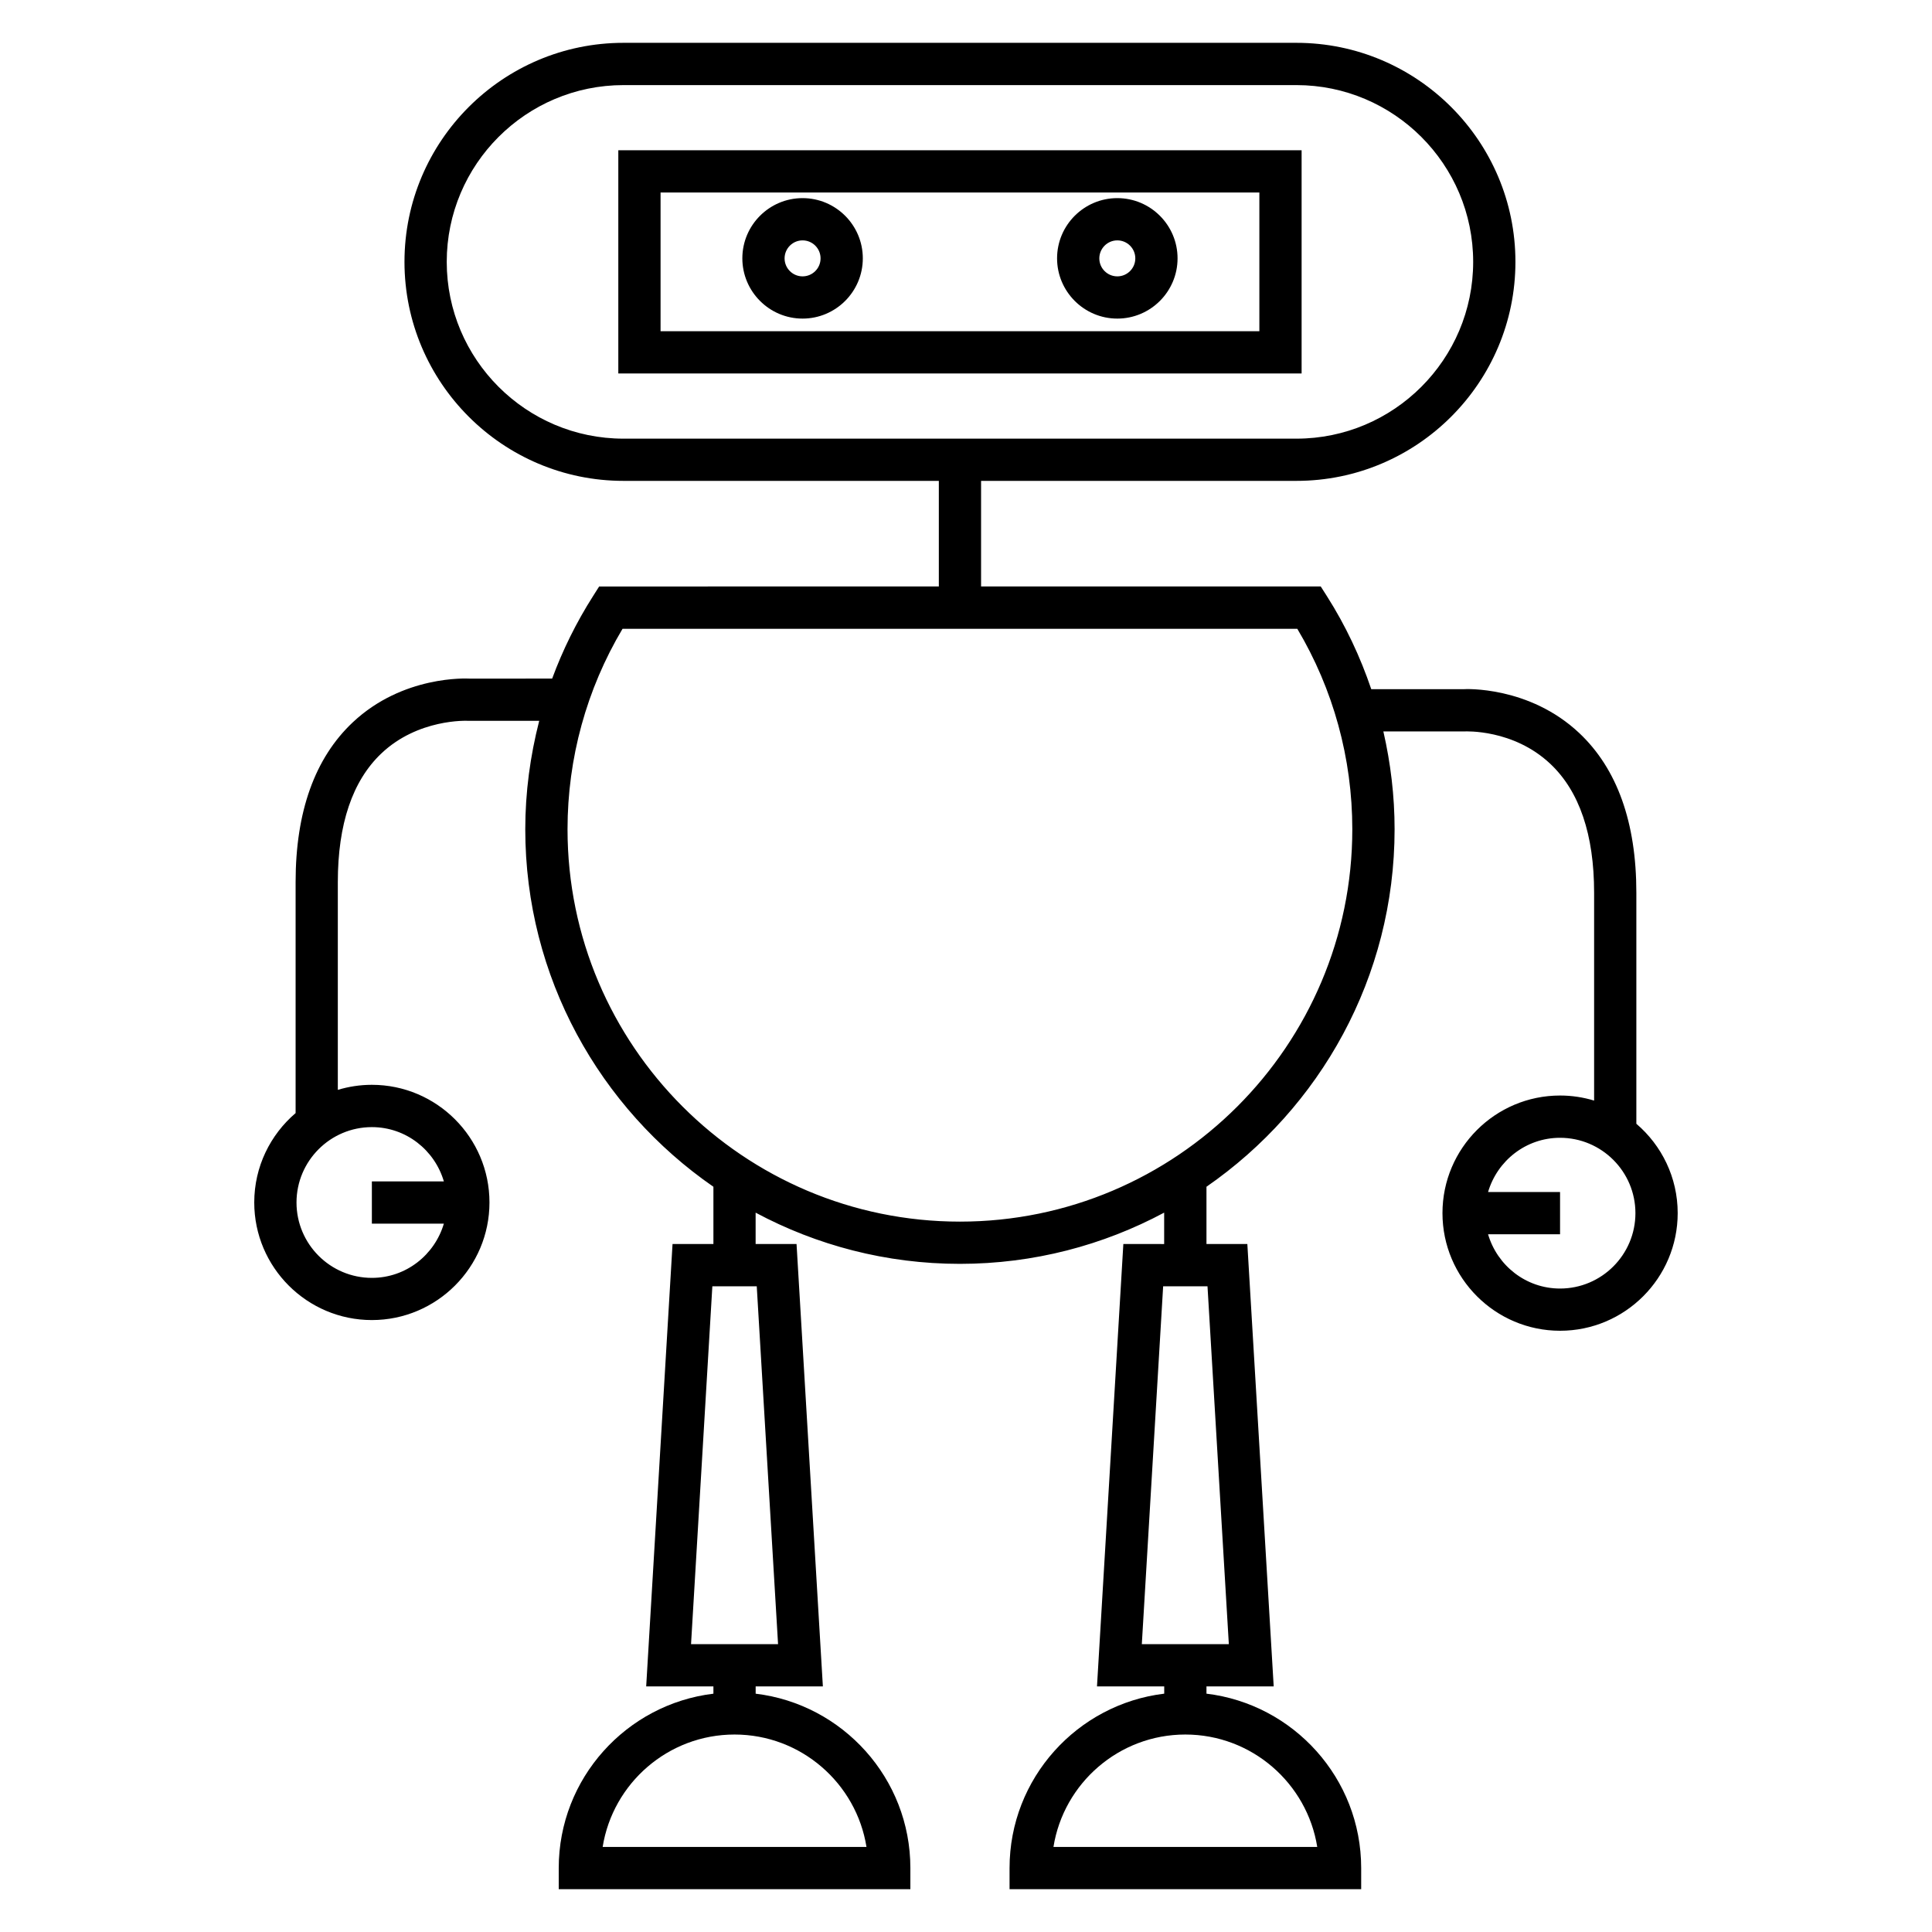<?xml version="1.0" encoding="UTF-8"?>
<!-- Uploaded to: ICON Repo, www.iconrepo.com, Generator: ICON Repo Mixer Tools -->
<svg fill="#000000" width="800px" height="800px" version="1.1" viewBox="144 144 512 512" xmlns="http://www.w3.org/2000/svg">
 <g>
  <path d="m488.94 183.82h-181.08v59.152h181.08zm-11.195 47.957h-158.69v-36.762h158.69z"/>
  <path d="m356.69 228.43c8.801 0 15.965-7.16 15.965-15.965 0-8.801-7.16-15.961-15.965-15.961-8.801 0-15.961 7.16-15.961 15.961 0.008 8.801 7.164 15.965 15.961 15.965zm0-20.727c2.633 0 4.769 2.133 4.769 4.766 0 2.633-2.137 4.769-4.769 4.769-2.625 0-4.766-2.137-4.766-4.769 0.008-2.629 2.141-4.766 4.766-4.766z"/>
  <path d="m440.1 228.43c8.801 0 15.965-7.16 15.965-15.965 0-8.801-7.16-15.961-15.965-15.961-8.805 0-15.965 7.16-15.965 15.961 0.004 8.801 7.164 15.965 15.965 15.965zm0-20.727c2.633 0 4.769 2.133 4.769 4.766 0 2.633-2.137 4.769-4.769 4.769-2.633 0-4.769-2.137-4.769-4.769 0.008-2.629 2.141-4.766 4.769-4.766z"/>
  <path d="m577.65 441.81v-61.242c0-18.617-5.094-32.855-15.137-42.309-13.301-12.523-30.309-11.664-30.652-11.617h-24.461c-2.922-8.605-6.812-16.883-11.738-24.629l-1.652-2.594h-90.016v-27.984h83.566c32.008 0 58.043-26.035 58.043-58.043s-26.035-58.043-58.039-58.043h-178.33c-32.008 0-58.043 26.035-58.043 58.043s26.035 58.043 58.043 58.043h83.566v27.984l-90.02 0.004-1.645 2.594c-4.391 6.906-8.004 14.219-10.809 21.816l-21.867 0.004c-0.734-0.035-17.684-0.918-30.984 11.598-10.043 9.453-15.137 23.691-15.137 42.312v61.23c-6.695 5.723-10.961 14.207-10.961 23.684 0 17.184 13.984 31.168 31.168 31.168 17.184 0 31.168-13.984 31.168-31.168 0-17.191-13.984-31.176-31.168-31.176-3.137 0-6.164 0.477-9.02 1.34v-55.078c0-15.34 3.875-26.801 11.516-34.059 9.707-9.23 22.625-8.695 23.074-8.664h18.781c-2.394 9.324-3.695 18.953-3.695 28.719 0 39.262 19.777 73.961 49.859 94.762v15.172h-10.832l-6.984 117.24h17.816v1.926c-23.059 2.777-40.992 22.426-40.992 46.215v5.598h93.188v-5.598c0-23.789-17.941-43.441-41-46.215v-1.926h17.812l-6.977-117.24h-10.844v-8.312c16.148 8.637 34.574 13.57 54.133 13.57 19.566 0 37.98-4.934 54.133-13.574v8.32l-10.816-0.008-6.984 117.24h17.816v1.926c-23.051 2.777-40.988 22.426-40.988 46.215v5.598h93.184v-5.598c0-23.789-17.941-43.441-41-46.215v-1.926h17.816l-6.984-117.24h-10.832v-15.172c30.078-20.809 49.855-55.496 49.855-94.762 0-8.781-1.043-17.461-2.977-25.902l21.598-0.004c0.117 0.012 12.809-0.672 22.637 8.582 7.707 7.254 11.617 18.746 11.617 34.16v55.09c-2.859-0.863-5.883-1.34-9.02-1.34-17.184 0-31.168 13.977-31.168 31.164 0 17.191 13.984 31.176 31.168 31.176s31.168-13.984 31.168-31.176c0-9.477-4.262-17.965-10.957-23.68zm-315.26-228.41c0-25.836 21.016-46.848 46.848-46.848h178.32c25.836 0 46.848 21.016 46.848 46.848 0 25.836-21.016 46.848-46.848 46.848h-178.32c-25.832 0-46.848-21.016-46.848-46.848zm-0.762 243.68h-19.078v11.195h19.078c-2.441 8.277-10.02 14.375-19.078 14.375-11.016 0-19.973-8.961-19.973-19.973s8.961-19.98 19.973-19.98c9.059 0 16.645 6.102 19.078 14.383zm112 176.38h-69.918c2.691-16.867 17.344-29.793 34.953-29.793 17.617 0 32.273 12.926 34.965 29.793zm-23.434-53.738h-23.062l5.648-94.844h11.766zm142.89 53.738h-69.906c2.688-16.867 17.344-29.793 34.949-29.793 17.609 0 32.266 12.926 34.957 29.793zm-23.43-53.738h-23.059l5.652-94.844h11.754zm-71.262-111.98c-57.34 0-103.99-46.648-103.99-103.98 0-18.785 5.031-37.086 14.578-53.125h178.82c9.543 16.031 14.578 34.336 14.578 53.125 0.004 57.336-46.645 103.98-103.99 103.98zm159.04 17.734c-9.059 0-16.641-6.102-19.078-14.383h19.078v-11.195h-19.078c2.441-8.277 10.02-14.371 19.078-14.371 11.016 0 19.973 8.961 19.973 19.969 0.004 11.012-8.953 19.98-19.973 19.98z"/>
 </g>
</svg>